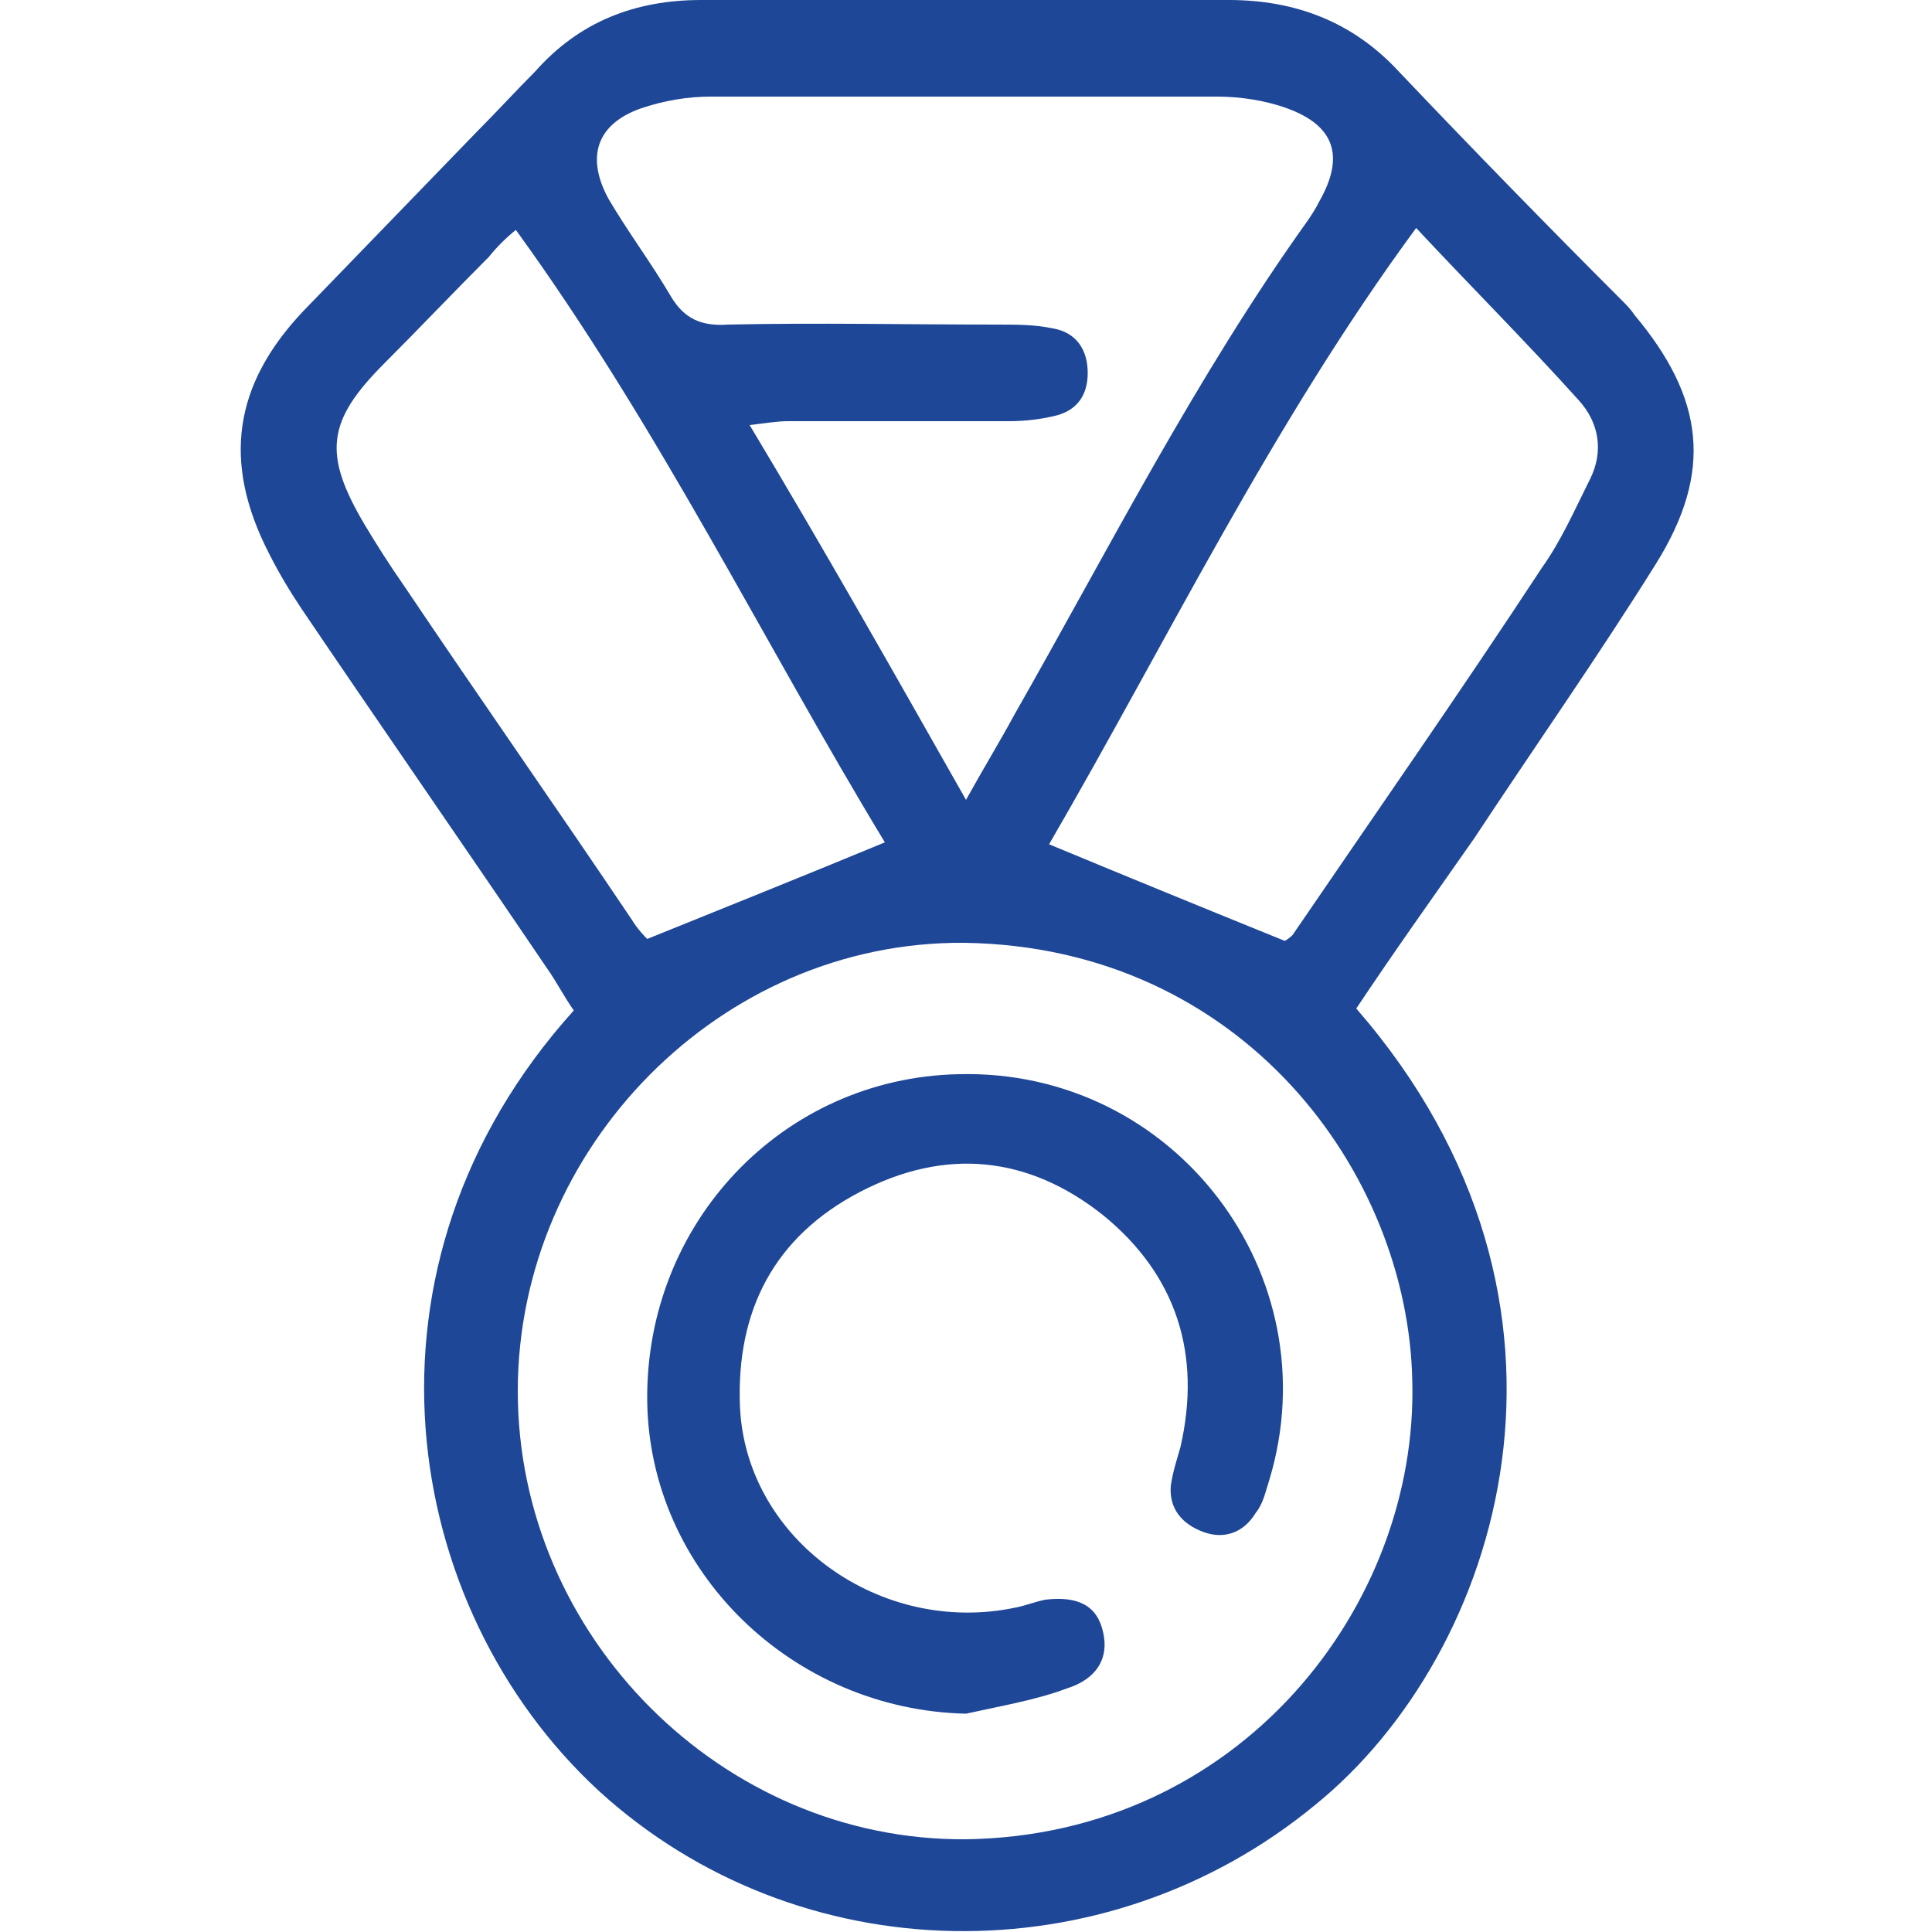<?xml version="1.0" encoding="utf-8"?>
<!-- Generator: Adobe Illustrator 25.4.1, SVG Export Plug-In . SVG Version: 6.00 Build 0)  -->
<svg version="1.1" id="Layer_1" xmlns="http://www.w3.org/2000/svg" xmlns:xlink="http://www.w3.org/1999/xlink" x="0px" y="0px"
	 viewBox="0 0 100 100" style="enable-background:new 0 0 100 100;" xml:space="preserve">
<style type="text/css">
	.st0{fill:url(#SVGID_1_);}
	.st1{fill:url(#SVGID_00000042713930463341660810000016417068940587058863_);}
	.st2{fill:url(#SVGID_00000135681149113487067020000007761328242343209372_);}
	.st3{fill:url(#SVGID_00000018924709664860576080000013402437871945706175_);}
	.st4{fill:url(#SVGID_00000074443840528117341150000007339936329521243783_);}
	.st5{fill:url(#SVGID_00000039812683163438199660000008931275024262089660_);}
	.st6{fill:url(#SVGID_00000020379478872680797350000014394133824228523154_);}
	.st7{fill:url(#SVGID_00000145035025655989243890000015622196215657752203_);}
	.st8{fill:url(#SVGID_00000176027814010289179810000007452872728732359563_);}
	.st9{fill:url(#SVGID_00000102539113960162676420000005990956596487699609_);}
	.st10{fill:url(#SVGID_00000063630111782274675700000014450804173722710165_);}
	.st11{fill:url(#SVGID_00000039834491216674310680000006106115131047212432_);}
	.st12{fill:url(#SVGID_00000100381115382053356130000006687826034625583016_);}
	.st13{fill:url(#SVGID_00000067198102002484933750000010795557040005703048_);}
	.st14{fill:url(#SVGID_00000088821793136730377860000014525775270816907929_);}
	.st15{fill:url(#SVGID_00000139259737511578716310000012185195342581162937_);}
	.st16{fill:url(#SVGID_00000094612174799201104020000010790696125850934411_);}
	.st17{fill:url(#SVGID_00000107568580653330229810000002034102720649123239_);}
	.st18{fill:url(#SVGID_00000051341727491835633440000015364833564648359583_);}
</style>
<g>
	<linearGradient id="SVGID_1_" gradientUnits="userSpaceOnUse" x1="121.809" y1="50" x2="212.796" y2="50">
		<stop  offset="0" style="stop-color:#1E4797"/>
		<stop  offset="1" style="stop-color:#0D9BC3"/>
	</linearGradient>
	<path class="st0" d="M70.2,52.2c13.3,15.3,7.5,33.4-2.1,41.2c-10.9,9-26.8,8.7-37.1-0.7c-10.3-9.5-13.2-27.2-1.3-40.4
		c-0.5-0.7-0.9-1.5-1.4-2.2c-4.2-6.2-8.5-12.4-12.7-18.6c-0.6-0.9-1.2-1.9-1.7-2.9c-2.4-4.7-1.8-8.7,1.8-12.5c3-3.1,6-6.2,9-9.3
		c1-1,2-2.1,3-3.1C30,1.1,32.9,0,36.3,0c9.1,0,18.2,0,27.3,0c3.4,0,6.4,1.1,8.8,3.7c3.8,4,7.7,8,11.6,11.9c0.2,0.2,0.4,0.4,0.6,0.7
		c3.6,4.3,4.1,8.1,1.1,12.9c-3,4.8-6.3,9.5-9.4,14.2C74.2,46.4,72.2,49.2,70.2,52.2z M26.8,72c0,12.7,10.6,23.3,23.2,23.2
		C64.2,95,73.4,83.1,73.1,71.5C72.9,60.7,64.3,49,49.9,48.8C37.3,48.7,26.8,59.4,26.8,72z M50,41.4c1-1.8,1.8-3.1,2.5-4.4
		c4.9-8.6,9.4-17.5,15.2-25.6c0.2-0.3,0.4-0.6,0.6-1c1.3-2.3,0.8-3.9-1.7-4.8c-1.1-0.4-2.4-0.6-3.6-0.6c-8.7,0-17.5,0-26.2,0
		c-1.2,0-2.4,0.2-3.6,0.6c-2.3,0.8-2.9,2.5-1.7,4.7c1,1.7,2.2,3.3,3.2,5c0.7,1.2,1.6,1.6,3,1.5c4.6-0.1,9.3,0,13.9,0
		c1,0,2,0,2.9,0.2c1.2,0.2,1.8,1.1,1.8,2.3c0,1.1-0.5,1.9-1.6,2.2c-0.8,0.2-1.6,0.3-2.5,0.3c-3.8,0-7.6,0-11.4,0
		c-0.6,0-1.1,0.1-2,0.2C42.7,28.5,46.2,34.7,50,41.4z M26.7,11.9c-0.5,0.4-1,0.9-1.4,1.4c-1.8,1.8-3.6,3.7-5.4,5.5
		c-3,3-3.2,4.7-1,8.4c0.6,1,1.3,2.1,2,3.1c3.9,5.8,7.9,11.5,11.8,17.3c0.3,0.5,0.7,0.9,0.8,1c4.2-1.7,8.2-3.3,12.3-5
		C39.5,33.2,34.1,22.1,26.7,11.9z M66.5,48.7c0,0,0.2-0.1,0.4-0.3c4.3-6.3,8.7-12.6,12.9-19c1-1.4,1.7-3,2.5-4.6
		c0.7-1.4,0.5-2.9-0.6-4.1c-2.7-3-5.6-5.9-8.4-8.9c-7.5,10.2-12.9,21.4-19,31.9C58.4,45.4,62.3,47,66.5,48.7z"/>
	
		<linearGradient id="SVGID_00000098916756900751654800000002418802239283609473_" gradientUnits="userSpaceOnUse" x1="121.809" y1="72.11" x2="212.796" y2="72.11">
		<stop  offset="0" style="stop-color:#1E4797"/>
		<stop  offset="1" style="stop-color:#0D9BC3"/>
	</linearGradient>
	<path style="fill:url(#SVGID_00000098916756900751654800000002418802239283609473_);" d="M50,88.7c-9-0.2-16.4-7.4-16.5-16.2
		c-0.1-9.2,7-16.7,16.1-16.9C60.8,55.3,68.9,66,65.7,76.6c-0.2,0.6-0.3,1.2-0.7,1.7c-0.6,1-1.6,1.4-2.7,1c-1.1-0.4-1.8-1.2-1.7-2.4
		c0.1-0.7,0.3-1.3,0.5-2c1.1-4.8-0.2-8.9-4-12c-3.9-3.1-8.2-3.5-12.6-1.2c-4.4,2.3-6.4,6.1-6.2,11.1c0.3,6.9,7.3,11.9,14.3,10.4
		c0.5-0.1,1-0.3,1.5-0.4c1.7-0.2,2.7,0.3,3,1.7c0.3,1.3-0.3,2.4-1.9,2.9C53.6,88,51.8,88.3,50,88.7z"/>
</g>
</svg>
